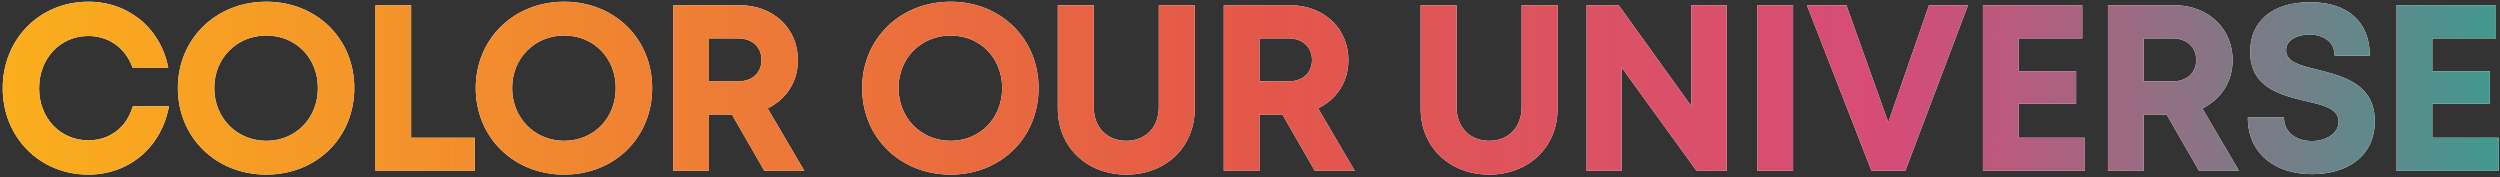 <svg width="761" height="54" viewBox="0 0 761 54" fill="none" xmlns="http://www.w3.org/2000/svg">
<rect x="0" y="0" width="761" height="54" fill="#333333" stroke="none"/>
<path d="M26.888 53.152C12.056 53.152 0.824 41.776 0.824 26.872C0.824 11.896 12.056 0.52 26.888 0.52C39.128 0.52 48.92 8.656 51.224 20.608H40.352C38.264 14.704 33.224 10.96 26.888 10.96C18.32 10.96 11.912 17.8 11.912 26.872C11.912 35.944 18.32 42.712 26.888 42.712C33.512 42.712 38.624 38.68 40.424 32.344H51.44C49.136 44.8 39.344 53.152 26.888 53.152ZM81.067 53.152C65.659 53.152 54.139 41.776 54.139 26.8C54.139 11.896 65.659 0.52 81.067 0.52C96.403 0.52 107.851 11.824 107.851 26.8C107.851 41.848 96.403 53.152 81.067 53.152ZM81.067 42.856C90.067 42.856 96.763 35.944 96.763 26.8C96.763 17.656 90.067 10.816 81.067 10.816C72.067 10.816 65.227 17.728 65.227 26.8C65.227 35.872 72.067 42.856 81.067 42.856ZM125.149 41.92H144.517V52H114.277V1.6H125.149V41.92ZM171.739 53.152C156.331 53.152 144.811 41.776 144.811 26.8C144.811 11.896 156.331 0.52 171.739 0.52C187.075 0.52 198.523 11.824 198.523 26.8C198.523 41.848 187.075 53.152 171.739 53.152ZM171.739 42.856C180.739 42.856 187.435 35.944 187.435 26.8C187.435 17.656 180.739 10.816 171.739 10.816C162.739 10.816 155.899 17.728 155.899 26.8C155.899 35.872 162.739 42.856 171.739 42.856ZM232.669 52L222.805 34.864H215.821V52H204.949V1.6H225.253C235.333 1.6 242.893 8.584 242.893 18.304C242.893 24.928 239.293 30.256 233.677 32.992L244.837 52H232.669ZM215.821 11.68V24.784H224.533C229.141 24.784 231.805 22.048 231.805 18.232C231.805 14.488 229.141 11.68 224.533 11.68H215.821ZM289.361 53.152C273.953 53.152 262.433 41.776 262.433 26.8C262.433 11.896 273.953 0.52 289.361 0.52C304.697 0.52 316.145 11.824 316.145 26.8C316.145 41.848 304.697 53.152 289.361 53.152ZM289.361 42.856C298.361 42.856 305.057 35.944 305.057 26.8C305.057 17.656 298.361 10.816 289.361 10.816C280.361 10.816 273.521 17.728 273.521 26.8C273.521 35.872 280.361 42.856 289.361 42.856ZM342.874 53.152C330.922 53.152 321.994 44.872 321.994 33.064V1.6H332.938V32.56C332.938 38.824 337.042 42.856 342.874 42.856C348.634 42.856 352.738 38.824 352.738 32.56V1.6H363.682V33.064C363.682 44.872 354.754 53.152 342.874 53.152ZM400.232 52L390.368 34.864H383.384V52H372.512V1.6H392.816C402.896 1.6 410.456 8.584 410.456 18.304C410.456 24.928 406.856 30.256 401.24 32.992L412.4 52H400.232ZM383.384 11.68V24.784H392.096C396.704 24.784 399.368 22.048 399.368 18.232C399.368 14.488 396.704 11.68 392.096 11.68H383.384ZM453.324 53.152C441.372 53.152 432.444 44.872 432.444 33.064V1.6H443.388V32.56C443.388 38.824 447.492 42.856 453.324 42.856C459.084 42.856 463.188 38.824 463.188 32.56V1.6H474.132V33.064C474.132 44.872 465.204 53.152 453.324 53.152ZM514.858 1.6H525.586V52H516.442L493.618 20.536V52H482.962V1.6H492.754L514.858 32.344V1.6ZM534.942 52V1.6H545.814V52H534.942ZM587.18 1.6H599.06L579.98 52H569.684L550.028 1.6H562.052L574.796 37.24L587.18 1.6ZM614.479 41.92H634.639V52H603.607V1.6H633.847V11.68H614.479V21.688H631.975V31.552H614.479V41.92ZM669.385 52L659.521 34.864H652.537V52H641.665V1.6H661.969C672.049 1.6 679.609 8.584 679.609 18.304C679.609 24.928 676.009 30.256 670.393 32.992L681.553 52H669.385ZM652.537 11.68V24.784H661.249C665.857 24.784 668.521 22.048 668.521 18.232C668.521 14.488 665.857 11.68 661.249 11.68H652.537ZM703.811 53.008C692.219 53.008 684.227 46.528 684.227 35.728H695.243C695.243 40.552 699.275 42.928 703.739 42.928C707.843 42.928 711.875 40.768 711.875 37.024C711.875 33.064 707.267 31.984 701.795 30.76C694.163 28.888 684.947 26.656 684.947 15.784C684.947 6.136 692.075 0.664 703.235 0.664C714.827 0.664 721.379 6.856 721.379 16.936H710.651C710.651 12.544 707.051 10.528 702.947 10.528C699.419 10.528 695.891 12.04 695.891 15.352C695.891 18.88 700.211 19.96 705.611 21.256C713.243 23.2 722.891 25.576 722.891 36.88C722.891 47.752 714.251 53.008 703.811 53.008ZM740.397 41.92H760.557V52H729.525V1.6H759.765V11.68H740.397V21.688H757.893V31.552H740.397V41.92Z" fill="white"/>
<path d="M26.888 53.152C12.056 53.152 0.824 41.776 0.824 26.872C0.824 11.896 12.056 0.52 26.888 0.52C39.128 0.52 48.92 8.656 51.224 20.608H40.352C38.264 14.704 33.224 10.96 26.888 10.96C18.32 10.96 11.912 17.8 11.912 26.872C11.912 35.944 18.32 42.712 26.888 42.712C33.512 42.712 38.624 38.68 40.424 32.344H51.44C49.136 44.8 39.344 53.152 26.888 53.152ZM81.067 53.152C65.659 53.152 54.139 41.776 54.139 26.8C54.139 11.896 65.659 0.52 81.067 0.52C96.403 0.52 107.851 11.824 107.851 26.8C107.851 41.848 96.403 53.152 81.067 53.152ZM81.067 42.856C90.067 42.856 96.763 35.944 96.763 26.8C96.763 17.656 90.067 10.816 81.067 10.816C72.067 10.816 65.227 17.728 65.227 26.8C65.227 35.872 72.067 42.856 81.067 42.856ZM125.149 41.92H144.517V52H114.277V1.6H125.149V41.92ZM171.739 53.152C156.331 53.152 144.811 41.776 144.811 26.8C144.811 11.896 156.331 0.52 171.739 0.52C187.075 0.52 198.523 11.824 198.523 26.8C198.523 41.848 187.075 53.152 171.739 53.152ZM171.739 42.856C180.739 42.856 187.435 35.944 187.435 26.8C187.435 17.656 180.739 10.816 171.739 10.816C162.739 10.816 155.899 17.728 155.899 26.8C155.899 35.872 162.739 42.856 171.739 42.856ZM232.669 52L222.805 34.864H215.821V52H204.949V1.6H225.253C235.333 1.6 242.893 8.584 242.893 18.304C242.893 24.928 239.293 30.256 233.677 32.992L244.837 52H232.669ZM215.821 11.68V24.784H224.533C229.141 24.784 231.805 22.048 231.805 18.232C231.805 14.488 229.141 11.68 224.533 11.68H215.821ZM289.361 53.152C273.953 53.152 262.433 41.776 262.433 26.8C262.433 11.896 273.953 0.52 289.361 0.52C304.697 0.52 316.145 11.824 316.145 26.8C316.145 41.848 304.697 53.152 289.361 53.152ZM289.361 42.856C298.361 42.856 305.057 35.944 305.057 26.8C305.057 17.656 298.361 10.816 289.361 10.816C280.361 10.816 273.521 17.728 273.521 26.8C273.521 35.872 280.361 42.856 289.361 42.856ZM342.874 53.152C330.922 53.152 321.994 44.872 321.994 33.064V1.6H332.938V32.56C332.938 38.824 337.042 42.856 342.874 42.856C348.634 42.856 352.738 38.824 352.738 32.56V1.6H363.682V33.064C363.682 44.872 354.754 53.152 342.874 53.152ZM400.232 52L390.368 34.864H383.384V52H372.512V1.6H392.816C402.896 1.6 410.456 8.584 410.456 18.304C410.456 24.928 406.856 30.256 401.24 32.992L412.4 52H400.232ZM383.384 11.68V24.784H392.096C396.704 24.784 399.368 22.048 399.368 18.232C399.368 14.488 396.704 11.68 392.096 11.68H383.384ZM453.324 53.152C441.372 53.152 432.444 44.872 432.444 33.064V1.6H443.388V32.56C443.388 38.824 447.492 42.856 453.324 42.856C459.084 42.856 463.188 38.824 463.188 32.56V1.6H474.132V33.064C474.132 44.872 465.204 53.152 453.324 53.152ZM514.858 1.6H525.586V52H516.442L493.618 20.536V52H482.962V1.6H492.754L514.858 32.344V1.6ZM534.942 52V1.6H545.814V52H534.942ZM587.18 1.6H599.06L579.98 52H569.684L550.028 1.6H562.052L574.796 37.24L587.18 1.6ZM614.479 41.92H634.639V52H603.607V1.6H633.847V11.68H614.479V21.688H631.975V31.552H614.479V41.92ZM669.385 52L659.521 34.864H652.537V52H641.665V1.6H661.969C672.049 1.6 679.609 8.584 679.609 18.304C679.609 24.928 676.009 30.256 670.393 32.992L681.553 52H669.385ZM652.537 11.68V24.784H661.249C665.857 24.784 668.521 22.048 668.521 18.232C668.521 14.488 665.857 11.68 661.249 11.68H652.537ZM703.811 53.008C692.219 53.008 684.227 46.528 684.227 35.728H695.243C695.243 40.552 699.275 42.928 703.739 42.928C707.843 42.928 711.875 40.768 711.875 37.024C711.875 33.064 707.267 31.984 701.795 30.76C694.163 28.888 684.947 26.656 684.947 15.784C684.947 6.136 692.075 0.664 703.235 0.664C714.827 0.664 721.379 6.856 721.379 16.936H710.651C710.651 12.544 707.051 10.528 702.947 10.528C699.419 10.528 695.891 12.04 695.891 15.352C695.891 18.88 700.211 19.96 705.611 21.256C713.243 23.2 722.891 25.576 722.891 36.88C722.891 47.752 714.251 53.008 703.811 53.008ZM740.397 41.92H760.557V52H729.525V1.6H759.765V11.68H740.397V21.688H757.893V31.552H740.397V41.92Z" fill="url(#paint0_linear_12478_2124)"/>
<defs>
<linearGradient id="paint0_linear_12478_2124" x1="-2" y1="32" x2="764" y2="32" gradientUnits="userSpaceOnUse">
<stop stop-color="#FBAF1B"/>
<stop offset="0.495" stop-color="#E45848"/>
<stop offset="0.755" stop-color="#D54C79"/>
<stop offset="1" stop-color="#3E9B8F"/>
</linearGradient>
</defs>
</svg>
